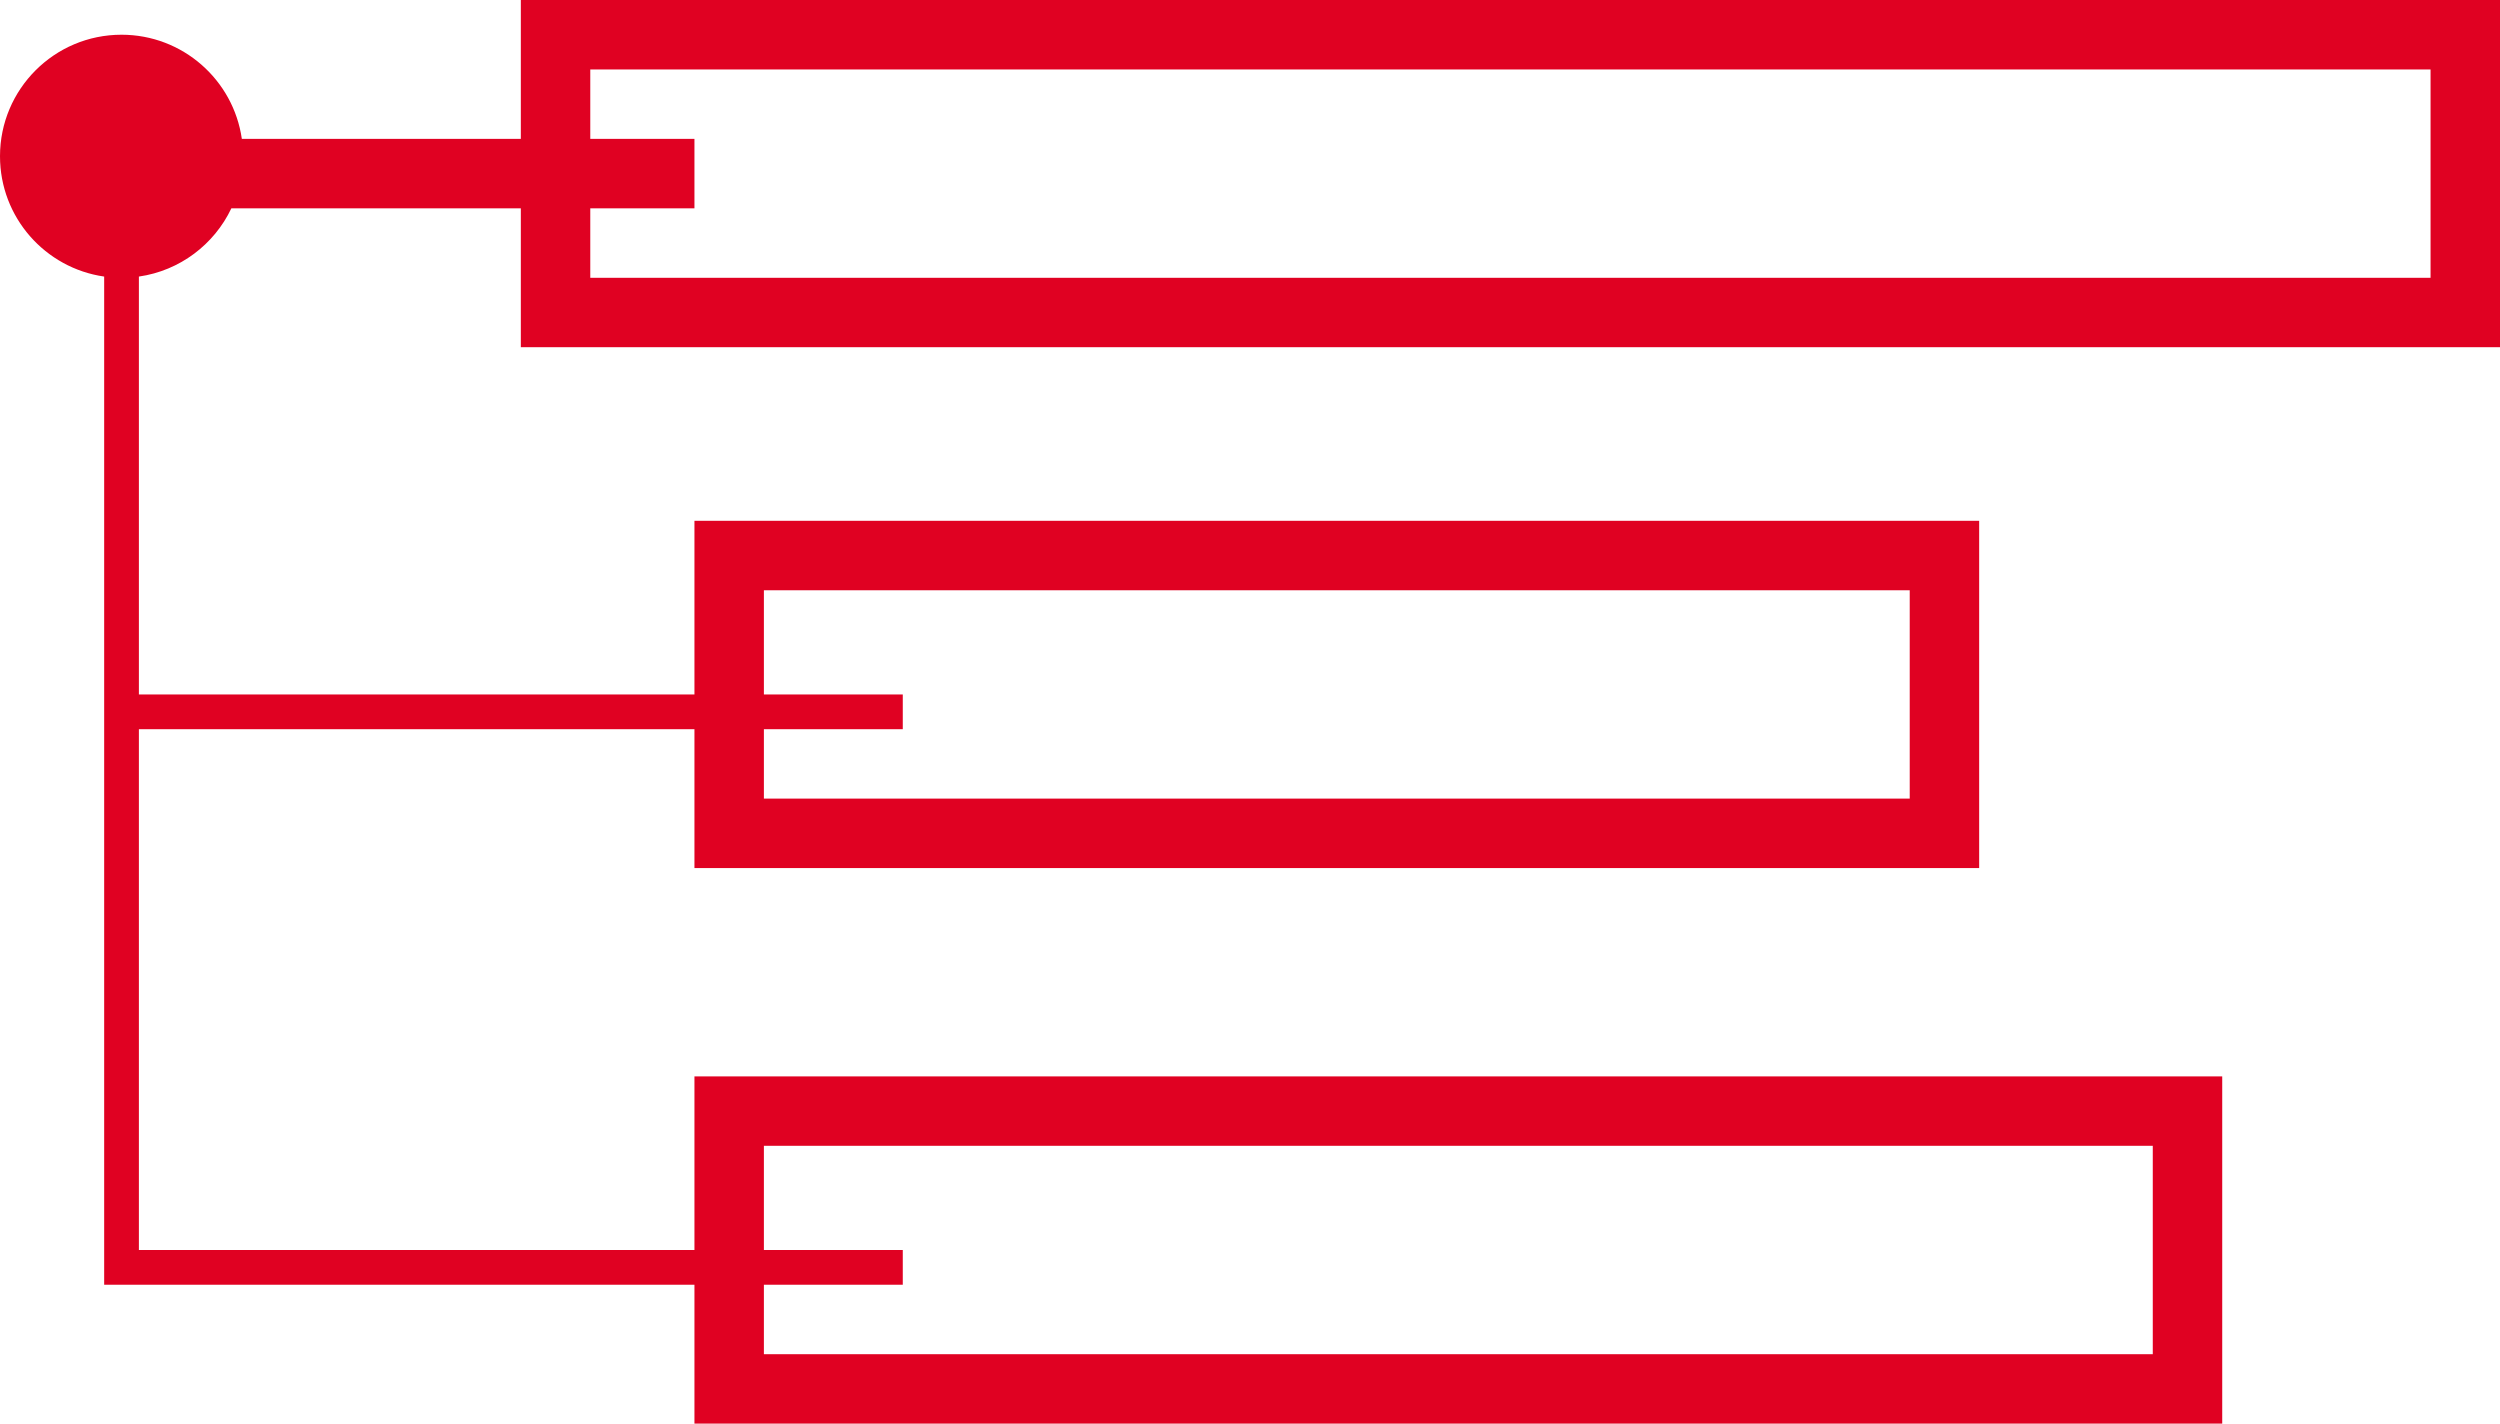 <?xml version="1.0" encoding="UTF-8"?>
<svg width="72px" height="41px" viewBox="0 0 72 41" version="1.1" xmlns="http://www.w3.org/2000/svg" xmlns:xlink="http://www.w3.org/1999/xlink">
    <!-- Generator: Sketch 52.5 (67469) - http://www.bohemiancoding.com/sketch -->
    <title>Combined Shape</title>
    <desc>Created with Sketch.</desc>
    <g id="Symbols" stroke="none" stroke-width="1" fill="none" fill-rule="evenodd">
        <g id="Icons/Curriculum" transform="translate(-2, -1)" fill="#E00122">
            <path d="M5,8.965 C3.304,8.722 2,7.263 2,5.5 C2,3.567 3.567,2 5.5,2 C7.263,2 8.722,3.304 8.965,5 L17,5 L17,1 L74,1 L74,11 L17,11 L17,7 L8.663,7 C8.17,8.039 7.18,8.796 6,8.965 L6,21 L22,21 L22,16 L59,16 L59,26 L22,26 L22,22 L6,22 L6,37 L22,37 L22,32 L66,32 L66,42 L22,42 L22,38 L6,38 L5,38 L5,8.965 Z M19,5 L22,5 L22,7 L19,7 L19,9 L72,9 L72,3 L19,3 L19,5 Z M24,38 L24,40 L64,40 L64,34 L24,34 L24,37 L28,37 L28,38 L24,38 Z M24,21 L28,21 L28,22 L24,22 L24,24 L57,24 L57,18 L24,18 L24,21 Z" id="Combined-Shape"></path>
        </g>
    </g>
</svg>